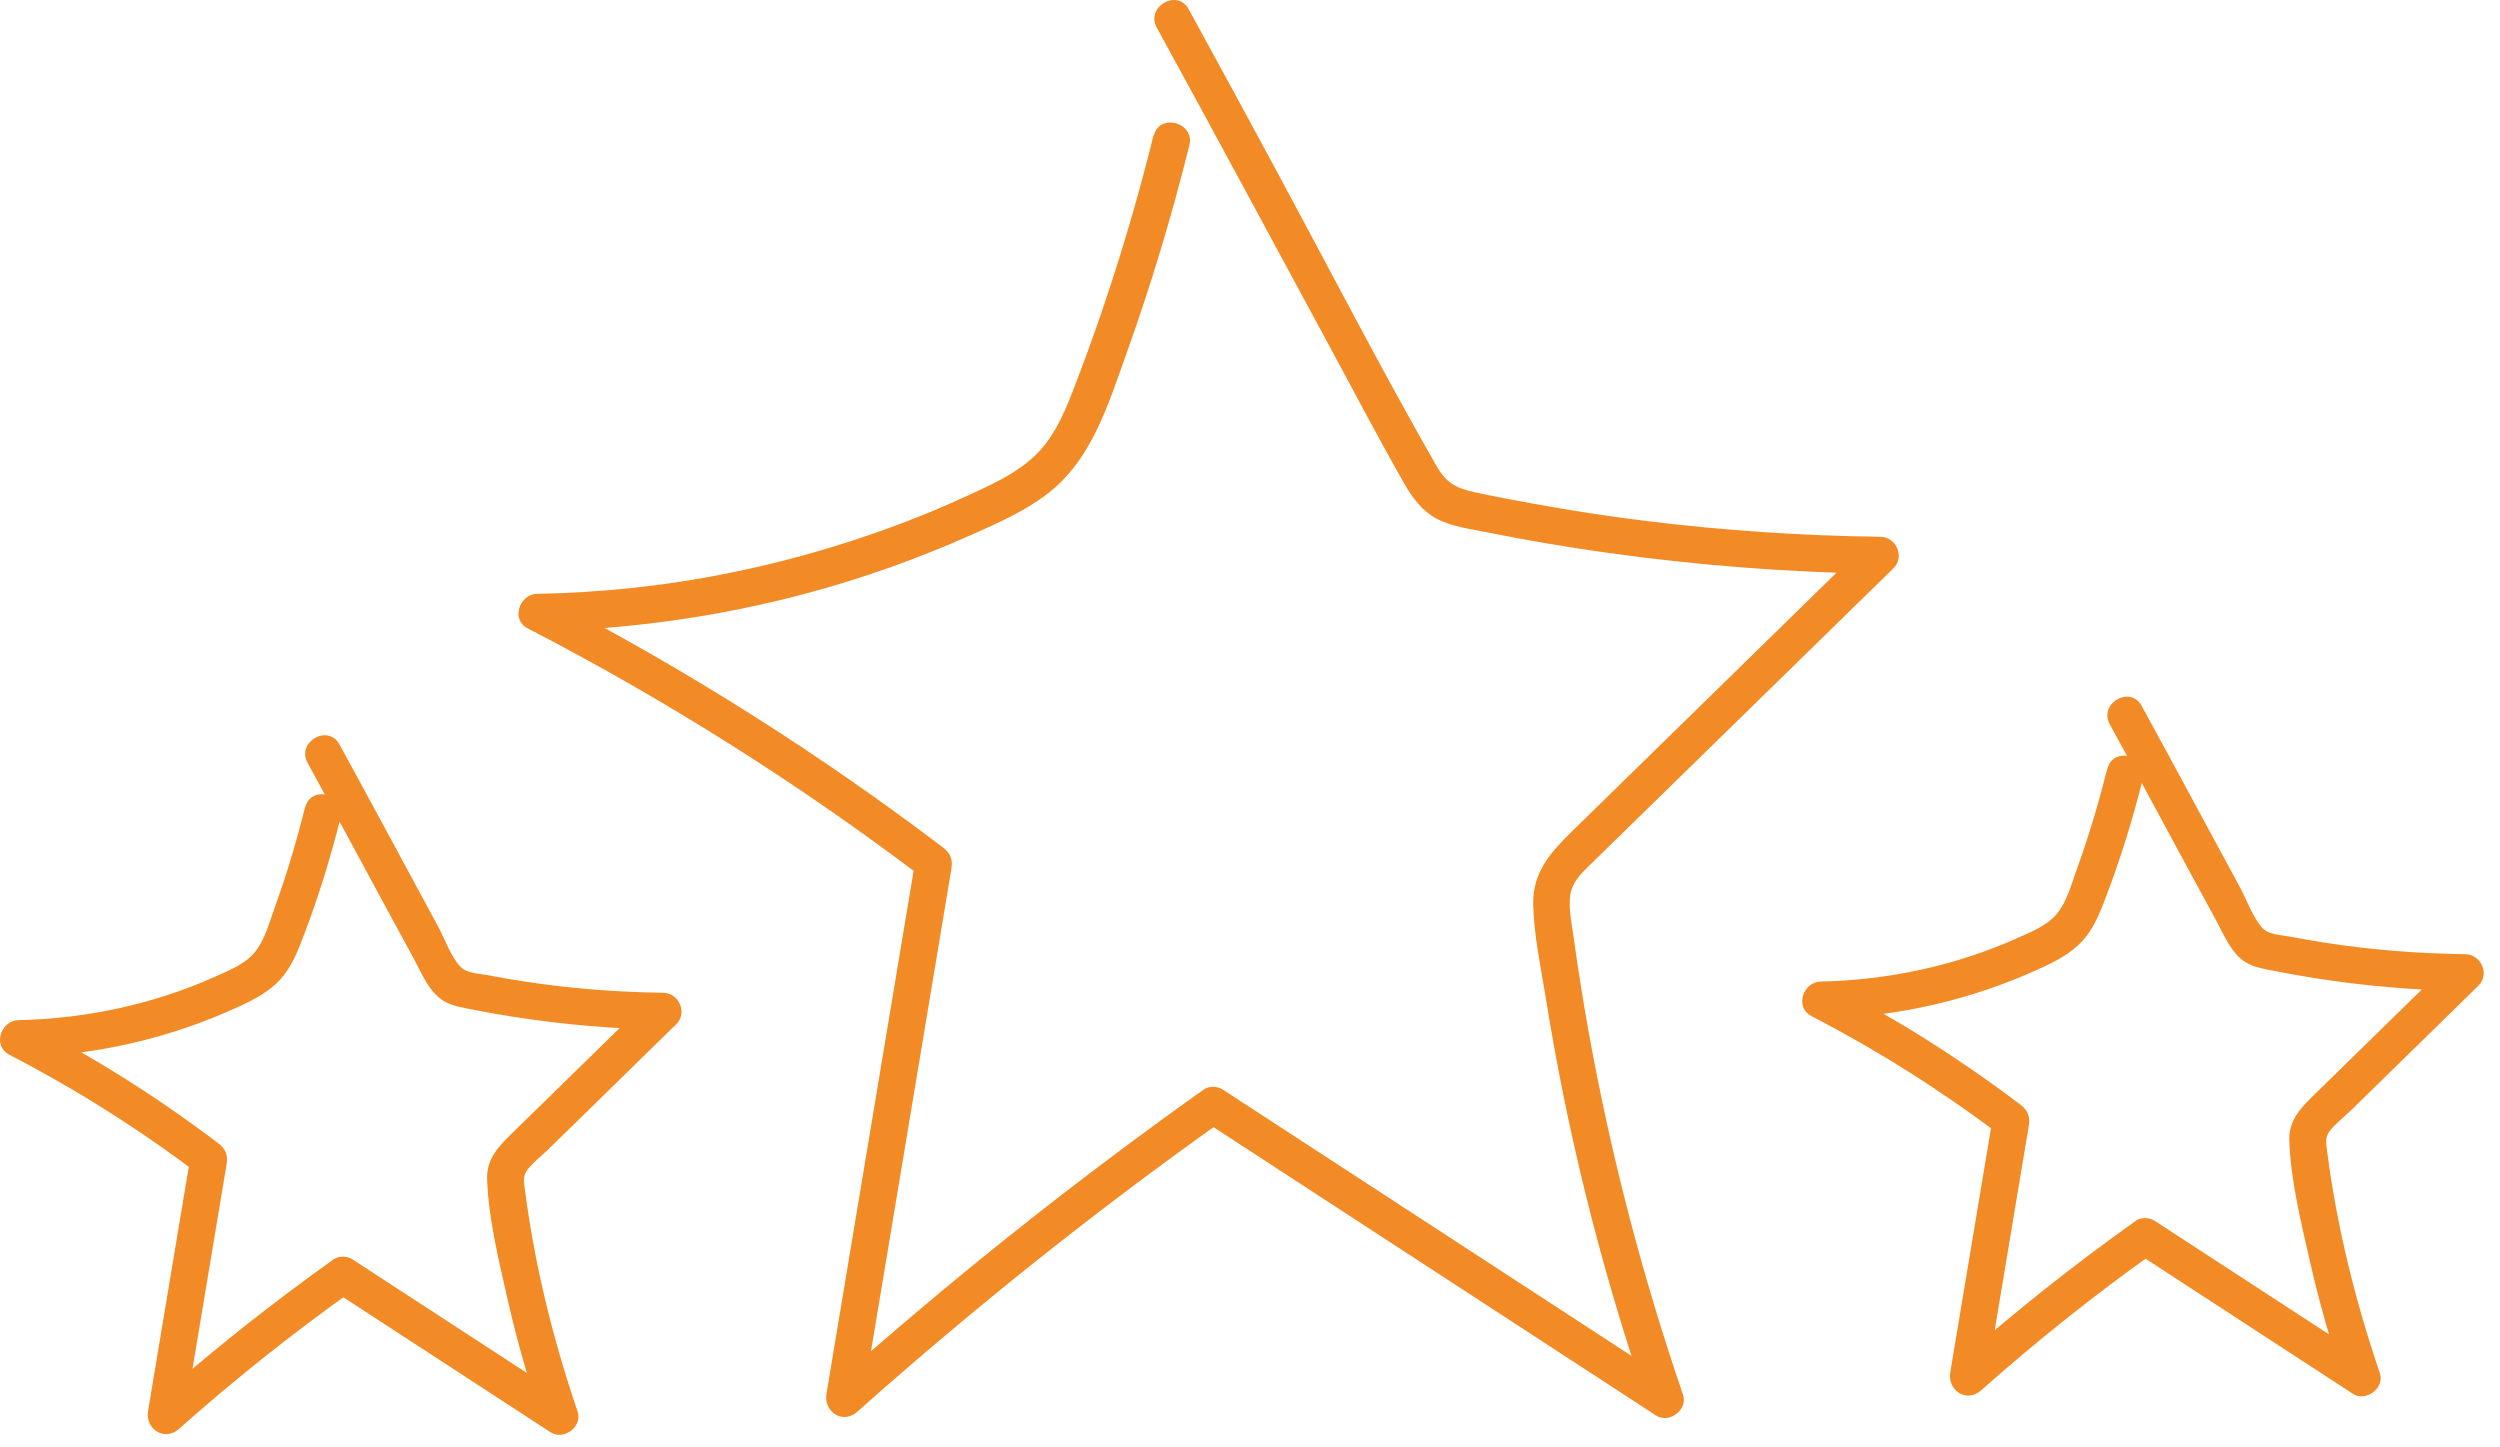 <svg width="114" height="66" viewBox="0 0 114 66" fill="none" xmlns="http://www.w3.org/2000/svg">
<g id="Vector">
<path d="M52.604 6.16C51.955 8.786 51.199 11.384 50.331 13.944C49.888 15.259 49.412 16.57 48.908 17.863C48.488 18.939 48.018 20.008 47.161 20.809C46.304 21.61 45.251 22.08 44.232 22.551C43.062 23.094 41.869 23.592 40.654 24.035C38.212 24.931 35.703 25.642 33.15 26.151C30.294 26.723 27.393 27.025 24.481 27.081C23.686 27.098 23.288 28.252 24.055 28.649C30.4 31.931 36.454 35.755 42.143 40.073L41.757 39.127C40.402 47.269 39.041 55.417 37.686 63.559C37.551 64.377 38.431 64.965 39.091 64.377C44.395 59.651 49.95 55.221 55.74 51.111H54.895C61.766 55.591 68.643 60.071 75.514 64.545C76.113 64.937 76.981 64.282 76.746 63.599C74.898 58.206 73.453 52.679 72.445 47.068C72.193 45.667 71.969 44.256 71.773 42.845C71.683 42.201 71.521 41.495 71.599 40.846C71.683 40.146 72.255 39.687 72.731 39.216C74.864 37.127 77.003 35.039 79.137 32.956C81.539 30.609 83.942 28.257 86.344 25.911C86.871 25.395 86.467 24.488 85.751 24.477C82.189 24.432 78.633 24.197 75.094 23.76C73.358 23.547 71.622 23.279 69.903 22.965C69.007 22.803 68.105 22.635 67.215 22.439C66.324 22.243 65.915 21.974 65.473 21.195C62.936 16.749 60.584 12.191 58.154 7.688C56.843 5.258 55.527 2.833 54.2 0.414C53.679 -0.532 52.229 0.313 52.75 1.26C55.343 5.992 57.896 10.746 60.467 15.495C61.648 17.679 62.802 19.88 64.028 22.041C64.392 22.68 64.829 23.279 65.484 23.637C66.19 24.023 67.069 24.124 67.847 24.281C69.639 24.64 71.437 24.948 73.246 25.2C77.39 25.782 81.567 26.107 85.756 26.163L85.163 24.729C80.694 29.103 76.219 33.471 71.751 37.844C70.743 38.83 69.875 39.748 69.914 41.255C69.947 42.677 70.272 44.15 70.496 45.55C70.967 48.495 71.56 51.424 72.271 54.319C73.078 57.607 74.035 60.855 75.133 64.058L76.365 63.111C69.494 58.632 62.617 54.151 55.746 49.677C55.516 49.526 55.13 49.515 54.9 49.677C48.992 53.871 43.319 58.385 37.91 63.207L39.315 64.024C40.671 55.882 42.031 47.734 43.387 39.592C43.454 39.177 43.325 38.892 43 38.645C37.311 34.328 31.257 30.503 24.912 27.221L24.487 28.789C29.98 28.683 35.451 27.703 40.626 25.86C41.897 25.407 43.151 24.897 44.389 24.348C45.52 23.844 46.674 23.329 47.676 22.584C49.782 21.016 50.532 18.446 51.383 16.077C52.492 12.98 53.439 9.828 54.234 6.63C54.497 5.583 52.873 5.135 52.615 6.182L52.604 6.16Z" fill="#F28B25"/>
<path d="M96.094 35.044C95.707 36.59 95.254 38.119 94.711 39.614C94.464 40.297 94.257 41.12 93.781 41.686C93.333 42.218 92.599 42.504 91.978 42.783C89.161 44.044 86.092 44.693 83.018 44.76C82.223 44.777 81.825 45.925 82.592 46.328C85.639 47.907 88.539 49.739 91.272 51.811L90.886 50.864C90.236 54.773 89.581 58.682 88.931 62.585C88.797 63.403 89.676 63.985 90.337 63.403C92.857 61.163 95.489 59.063 98.239 57.108H97.393L107.288 63.554C107.887 63.946 108.755 63.291 108.52 62.608C107.4 59.331 106.566 55.949 106.118 52.511C106.073 52.152 106.006 51.872 106.235 51.575C106.493 51.239 106.868 50.954 107.171 50.663C107.82 50.03 108.47 49.392 109.119 48.759C110.419 47.487 111.718 46.216 113.017 44.945C113.543 44.43 113.14 43.523 112.423 43.511C110.273 43.483 108.128 43.316 106.006 42.985C105.479 42.901 104.953 42.812 104.427 42.711C104.04 42.638 103.458 42.627 103.178 42.33C102.735 41.859 102.455 41.036 102.147 40.471C100.647 37.71 99.168 34.938 97.656 32.183C97.135 31.236 95.685 32.082 96.206 33.028C97.835 35.996 99.426 38.987 101.05 41.96C101.408 42.615 101.727 43.444 102.377 43.864C102.808 44.139 103.357 44.2 103.85 44.301C104.415 44.413 104.987 44.514 105.558 44.603C107.831 44.962 110.122 45.158 112.423 45.191L111.83 43.758C110.402 45.158 108.974 46.552 107.54 47.952C106.857 48.619 106.174 49.285 105.496 49.952C104.875 50.556 104.354 51.116 104.393 52.04C104.46 53.849 104.931 55.736 105.328 57.5C105.754 59.382 106.286 61.23 106.907 63.056L108.139 62.109C104.841 59.959 101.543 57.808 98.244 55.663C98.015 55.512 97.628 55.501 97.399 55.663C94.537 57.702 91.782 59.886 89.155 62.221L90.561 63.039C91.211 59.13 91.866 55.221 92.515 51.318C92.583 50.904 92.454 50.618 92.129 50.371C89.396 48.3 86.495 46.468 83.449 44.889L83.023 46.457C86.495 46.379 89.911 45.6 93.064 44.144C93.759 43.825 94.453 43.467 94.974 42.89C95.495 42.313 95.786 41.551 96.06 40.824C96.721 39.087 97.264 37.307 97.718 35.504C97.981 34.456 96.363 34.008 96.099 35.056L96.094 35.044Z" fill="#F28B25"/>
<path d="M13.914 36.803C13.527 38.348 13.074 39.877 12.531 41.372C12.284 42.056 12.077 42.879 11.601 43.444C11.153 43.976 10.419 44.262 9.798 44.542C6.981 45.802 3.912 46.452 0.838 46.519C0.043 46.535 -0.355 47.684 0.412 48.087C3.459 49.666 6.359 51.497 9.092 53.569L8.706 52.623C8.056 56.532 7.401 60.44 6.751 64.344C6.617 65.161 7.496 65.743 8.157 65.161C10.677 62.921 13.309 60.821 16.059 58.867H15.213C18.511 61.017 21.81 63.167 25.108 65.312C25.707 65.704 26.575 65.049 26.34 64.366C25.22 61.09 24.386 57.708 23.938 54.269C23.893 53.911 23.826 53.631 24.055 53.334C24.313 52.998 24.688 52.712 24.991 52.421C25.64 51.788 26.29 51.15 26.939 50.517C28.239 49.246 29.538 47.975 30.837 46.703C31.363 46.188 30.96 45.281 30.243 45.27C28.093 45.242 25.948 45.074 23.826 44.743C23.299 44.66 22.773 44.57 22.247 44.469C21.86 44.396 21.278 44.385 20.998 44.088C20.555 43.618 20.275 42.795 19.967 42.229C18.467 39.468 16.988 36.696 15.476 33.941C14.955 32.995 13.505 33.84 14.026 34.787C15.655 37.755 17.246 40.745 18.87 43.719C19.228 44.374 19.547 45.203 20.197 45.623C20.628 45.897 21.177 45.959 21.67 46.059C22.235 46.172 22.807 46.272 23.378 46.362C25.651 46.72 27.942 46.916 30.243 46.95L29.65 45.516C28.222 46.916 26.794 48.311 25.36 49.711C24.677 50.377 23.994 51.044 23.316 51.71C22.695 52.315 22.174 52.875 22.213 53.799C22.28 55.608 22.751 57.495 23.148 59.259C23.574 61.14 24.106 62.988 24.727 64.814L25.959 63.867C22.661 61.717 19.363 59.567 16.064 57.422C15.835 57.271 15.448 57.26 15.219 57.422C12.357 59.46 9.602 61.644 6.975 63.98L8.381 64.797C9.031 60.888 9.686 56.98 10.335 53.076C10.403 52.662 10.274 52.376 9.949 52.13C7.216 50.058 4.315 48.227 1.269 46.648L0.843 48.215C4.315 48.137 7.731 47.359 10.884 45.903C11.579 45.584 12.273 45.225 12.794 44.648C13.315 44.072 13.606 43.31 13.88 42.582C14.541 40.846 15.084 39.065 15.538 37.262C15.801 36.215 14.183 35.767 13.919 36.814L13.914 36.803Z" fill="#F28B25"/>
</g>
</svg>
